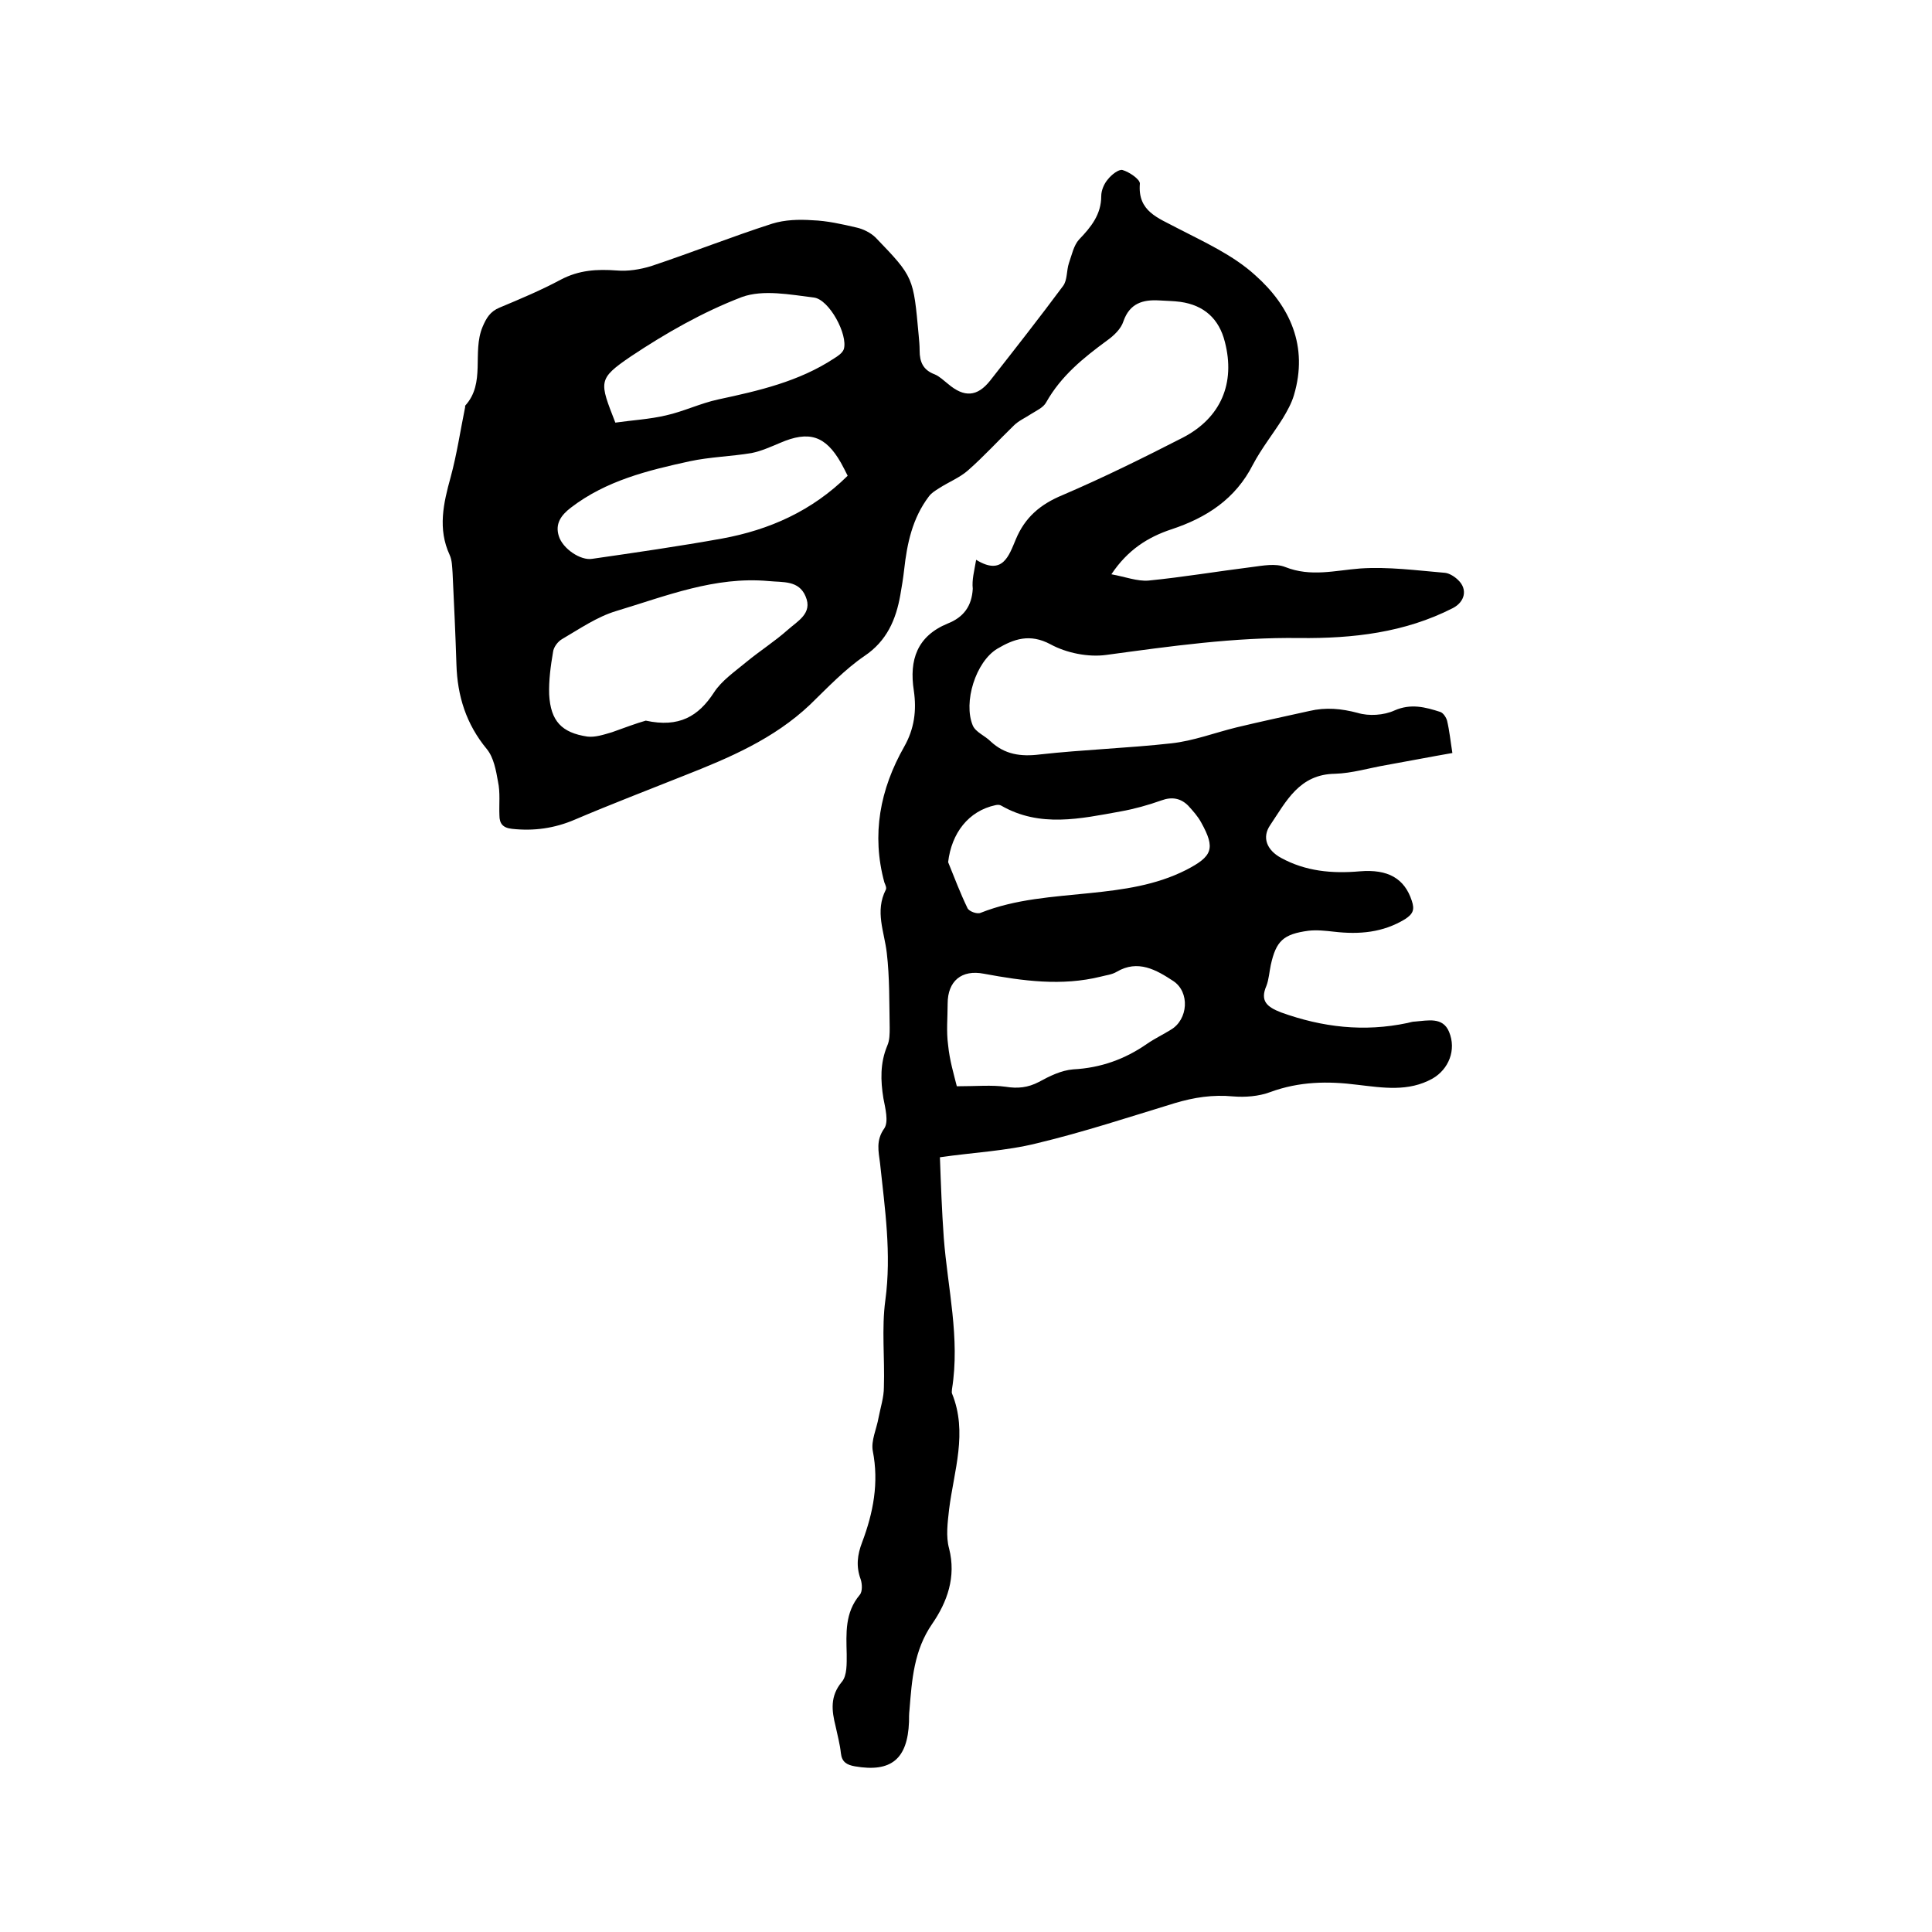 <svg enable-background="new 0 0 400 400" viewBox="0 0 400 400" xmlns="http://www.w3.org/2000/svg"><path d="m202.1 115.9c5.5 3.4 6.8-.9 8.2-4.2 1.9-4.6 5.1-7.3 9.7-9.2 8.4-3.6 16.7-7.7 24.9-11.9 7.9-4.1 10.9-11.3 8.7-19.8-1.2-4.8-4.3-7.6-9.2-8.3-1.5-.2-2.9-.2-4.4-.3-3.4-.2-6.1.6-7.4 4.3-.5 1.6-2 3-3.4 4-4.9 3.6-9.5 7.3-12.6 12.8-.6 1.1-2 1.7-3.1 2.4-1.2.8-2.6 1.4-3.6 2.4-3.2 3.1-6.2 6.4-9.5 9.3-1.7 1.5-4 2.4-6 3.7-.8.5-1.6 1-2.1 1.7-3.4 4.5-4.5 9.7-5.1 15.1-.2 1.8-.5 3.6-.8 5.3-.9 5.1-2.8 9.5-7.4 12.6-4.1 2.8-7.7 6.6-11.3 10.1-7.5 7.1-16.7 11-26.1 14.7-7.5 3-15.1 5.9-22.6 9.1-4.2 1.8-8.5 2.4-13 1.9-1.9-.2-2.6-1.1-2.6-2.8-.1-2.3.2-4.7-.3-7-.4-2.3-.9-5-2.3-6.7-4.3-5.2-6.1-11-6.3-17.5-.2-6.3-.5-12.7-.8-19-.1-1.3-.1-2.6-.6-3.7-2.5-5.4-1.3-10.7.2-16.1 1.3-4.8 2-9.6 3-14.5 0-.1 0-.3 0-.3 4.3-4.7 1.4-11 3.6-16.3.8-1.9 1.6-3.2 3.5-4 4.3-1.8 8.6-3.6 12.7-5.8 3.8-2 7.5-2.2 11.6-1.9 2.3.2 4.8-.2 7.1-.9 8.4-2.8 16.7-6.1 25.1-8.8 2.6-.8 5.5-.9 8.3-.7 3 .1 6.1.8 9.1 1.5 1.4.3 3 1.1 4 2.1 7.9 8.2 7.8 8.2 8.9 20.2.1 1.1.2 2.1.2 3.2 0 2.3.7 4 3.1 4.9 1 .4 1.9 1.3 2.8 2 3.3 2.8 6 2.7 8.7-.7 5.1-6.5 10.2-13 15.1-19.6.9-1.2.7-3.2 1.2-4.7.6-1.7 1-3.7 2.1-4.9 2.5-2.6 4.6-5.2 4.6-9 0-1.2.6-2.6 1.4-3.5.7-.9 2.2-2.1 3-1.9 1.4.4 3.6 1.9 3.6 2.8-.5 5.8 3.8 7.1 7.7 9.2 5.6 2.9 11.6 5.6 16.2 9.8 7.2 6.4 11 14.7 8 24.8-.5 1.7-1.4 3.3-2.3 4.8-2 3.2-4.4 6.2-6.2 9.6-3.6 7.1-9.6 11-16.9 13.4-4.8 1.6-9 4.2-12.4 9.3 2.8.5 5.4 1.5 7.7 1.3 7.1-.7 14.2-1.9 21.4-2.8 2.3-.3 4.9-.8 6.9 0 5.3 2.1 10.3.7 15.5.3 5.8-.4 11.7.4 17.6.9.9.1 2 .8 2.7 1.5 2 1.9 1.4 4.5-1.1 5.8-10 5.1-20.7 6.3-31.7 6.2-13.5-.2-26.8 1.7-40.1 3.5-3.7.5-8.2-.4-11.5-2.2-4.3-2.3-7.6-1.1-11 .9-4.5 2.7-7.1 11.1-5.1 15.9.6 1.4 2.5 2.1 3.7 3.3 2.9 2.7 6.2 3.2 10.2 2.7 9-1 18.2-1.3 27.2-2.3 4.6-.5 9-2.2 13.5-3.3 5-1.2 10.1-2.3 15.1-3.4 3.4-.8 6.6-.5 10 .4 2.3.7 5.4.5 7.6-.5 3.4-1.5 6.4-.7 9.5.3.6.2 1.2 1.1 1.4 1.8.5 2.1.7 4.2 1.1 6.7-4.6.8-9.2 1.7-13.7 2.5-3.5.6-7.1 1.7-10.6 1.8-7.4.1-10.1 5.7-13.4 10.6-1.8 2.6-.7 5.2 2.2 6.8 5.1 2.8 10.6 3.3 16.3 2.8 5.9-.5 9.3 1.5 10.8 6.1.6 1.8.3 2.7-1.4 3.8-4.6 2.8-9.5 3.2-14.7 2.6-1.8-.2-3.6-.4-5.3-.2-5.2.7-6.7 2.1-7.8 7.1-.3 1.4-.4 3-.9 4.3-1.4 3.2.2 4.4 3 5.5 8.6 3.1 17.2 4.1 26.2 2.2.5-.1 1-.3 1.6-.3 2.6-.2 5.7-1 7 2.1 1.6 3.8-.1 7.8-3.4 9.7-5 2.8-10.3 1.9-15.5 1.3-6.2-.8-12.1-.7-18.1 1.5-2.4.9-5.2 1.1-7.7.9-4.2-.4-8.1.2-12.1 1.4-9.5 2.9-18.9 6-28.5 8.3-6.4 1.6-13.2 1.9-20.1 2.9.2 5.6.4 11.1.8 16.7.8 10.4 3.4 20.7 1.7 31.3 0 .3-.1.7 0 .9 3.3 8.1.4 16-.6 24-.3 2.7-.7 5.6 0 8.1 1.5 5.9-.4 11.1-3.5 15.6-3.8 5.5-4.2 11.6-4.7 17.8-.1.8-.1 1.7-.1 2.5-.3 7.7-3.7 10.5-11.2 9.2-1.7-.3-2.7-.9-2.9-2.7-.2-1.9-.7-3.7-1.1-5.6-.8-3.2-1.2-6.2 1.3-9.2 1.1-1.3 1-3.8 1-5.7-.1-4.4-.4-8.6 2.7-12.3.6-.7.5-2.3.2-3.2-1-2.7-.7-5.1.3-7.7 2.3-6.1 3.5-12.3 2.2-18.9-.4-2.1.8-4.6 1.2-6.9.4-2.1 1.1-4.2 1.1-6.3.2-6-.5-12.1.3-18 1.3-9.6-.1-19-1.1-28.4-.3-2.4-.9-4.7.9-7.2.9-1.4.2-4.1-.2-6.2-.6-3.7-.7-7.3.8-10.9.5-1.1.5-2.5.5-3.7-.1-5.2 0-10.4-.6-15.5-.5-4.4-2.5-8.6-.2-13.1.2-.4-.1-1-.3-1.5-2.7-9.9-.9-19.3 4.1-28.1 2.1-3.7 2.6-7.5 2-11.6-1-6.4.7-11.3 7-13.9 3.3-1.3 5-3.6 5.2-7.2-.2-1.9.3-3.6.7-6zm-68.4 33.3c6.9 1.5 10.9-.9 14.1-5.8 1.6-2.5 4.4-4.4 6.8-6.4 2.8-2.3 5.8-4.2 8.5-6.6 2-1.8 5.2-3.4 3.7-6.9-1.4-3.4-4.7-2.9-7.7-3.2-11.1-1-21.2 3.1-31.5 6.2-4 1.2-7.6 3.7-11.2 5.8-.9.5-1.8 1.7-1.9 2.7-.5 2.9-.9 5.9-.8 8.8.3 5.5 2.6 7.9 7.9 8.7 1.6.2 3.4-.4 5.1-.9 2.5-.9 5.2-1.9 7-2.4zm64.4 75.7c4.1 0 7.2-.3 10.1.1 2.5.4 4.6.2 6.9-1 2.2-1.2 4.6-2.4 7.1-2.6 5.7-.3 10.7-2.1 15.3-5.3 1.6-1.1 3.3-1.9 4.9-2.9 3.6-2.1 4-7.8.5-10.1s-7.3-4.5-11.7-1.9c-1 .6-2.2.7-3.3 1-8.1 2-16.1.9-24.2-.6-4.6-.9-7.5 1.5-7.5 6.2 0 2.9-.3 5.7.1 8.6.3 3.1 1.2 6.1 1.8 8.5zm-22.6-126.4c-.5-1-.9-1.8-1.4-2.7-3.2-5.6-6.6-6.7-12.6-4.1-1.9.8-3.9 1.7-5.9 2.1-4.2.7-8.6.8-12.8 1.7-8.7 1.9-17.3 4-24.6 9.6-2.1 1.6-3.3 3.4-2.5 5.9.8 2.6 4.5 5.1 6.9 4.7 9-1.3 18-2.6 26.9-4.2 9.8-1.8 18.6-5.7 26-13zm20.8 80c1.3 3.2 2.5 6.4 4 9.5.3.7 2 1.3 2.7 1 7.3-2.9 15-3.3 22.7-4.1 6.8-.7 13.6-1.6 19.9-4.8 5.4-2.8 6.1-4.4 3.1-9.8-.7-1.3-1.7-2.4-2.7-3.5-1.5-1.5-3.3-1.9-5.5-1.1-2.8 1-5.7 1.8-8.5 2.3-8.3 1.5-16.7 3.4-24.7-1.2-.3-.2-.8-.2-1.2-.1-5.6 1.2-9.1 5.8-9.8 11.8zm-68.9-91c3.5-.5 7.1-.7 10.5-1.5 3.6-.8 7.1-2.5 10.8-3.3 8.4-1.8 16.7-3.7 24-8.5.8-.5 1.7-1.1 2-1.9.9-3-3-10.3-6.2-10.7-4.9-.6-10.5-1.7-14.9-.1-8.1 3.1-15.8 7.5-23 12.3-6.9 4.7-6.5 5.2-3.2 13.7z"/></svg>
